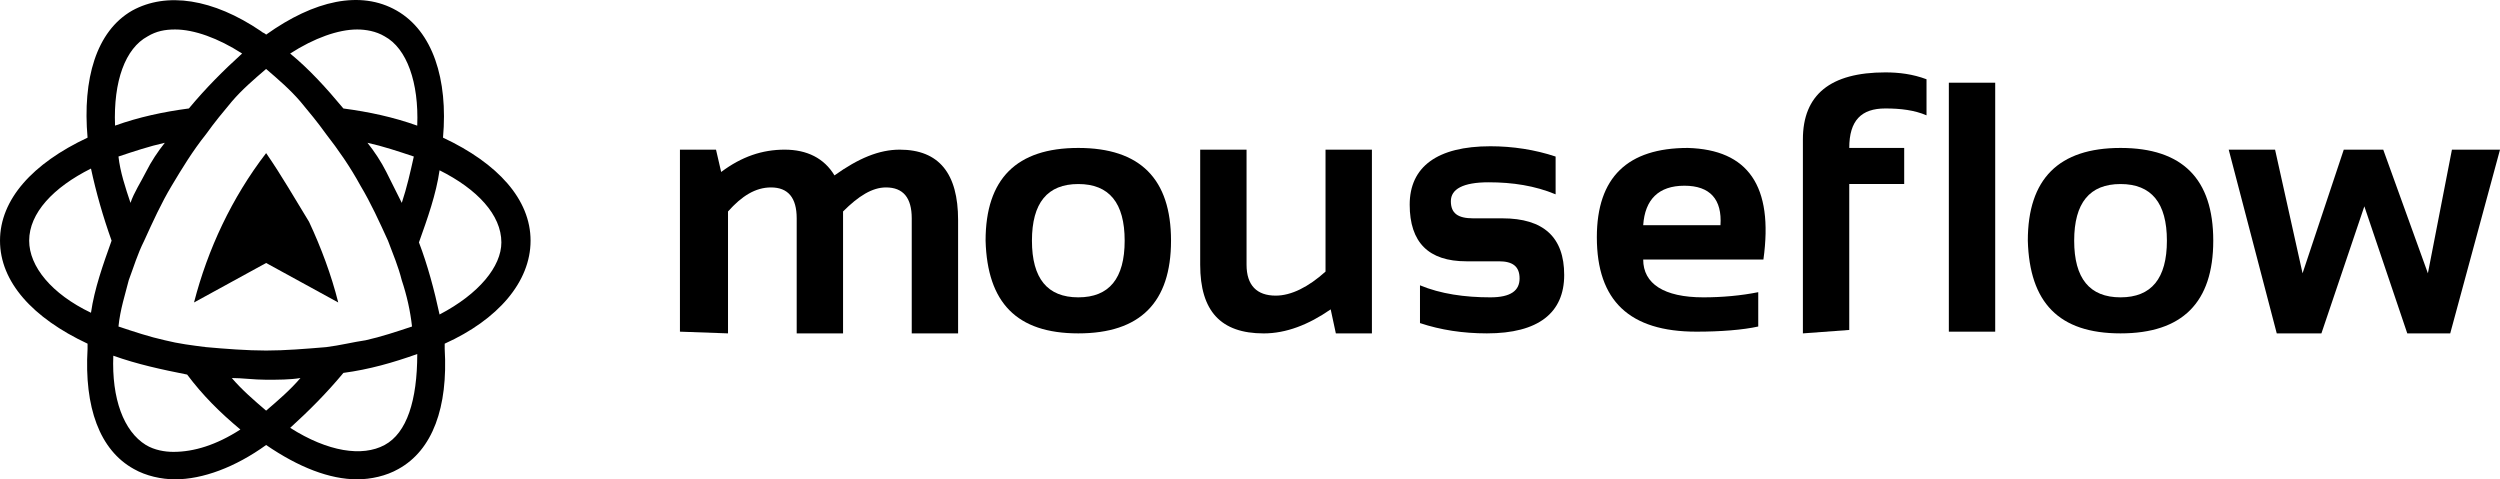 <?xml version="1.0" encoding="UTF-8" standalone="no"?>
<!-- Generator: Adobe Illustrator 26.4.1, SVG Export Plug-In . SVG Version: 6.00 Build 0)  -->

<svg
   version="1.0"
   id="katman_1"
   x="0px"
   y="0px"
   viewBox="0 0 935.08 179.285"
   xml:space="preserve"
   sodipodi:docname="mouseflow-logo.svg"
   width="935.08"
   height="179.285"
   inkscape:version="1.1.2 (0a00cf5339, 2022-02-04)"
   xmlns:inkscape="http://www.inkscape.org/namespaces/inkscape"
   xmlns:sodipodi="http://sodipodi.sourceforge.net/DTD/sodipodi-0.dtd"
   xmlns="http://www.w3.org/2000/svg"
   xmlns:svg="http://www.w3.org/2000/svg"><defs
   id="defs31" /><sodipodi:namedview
   id="namedview29"
   pagecolor="#ffffff"
   bordercolor="#666666"
   borderopacity="1.0"
   inkscape:pageshadow="2"
   inkscape:pageopacity="0.0"
   inkscape:pagecheckerboard="0"
   showgrid="false"
   inkscape:zoom="1.0369526"
   inkscape:cx="468.19886"
   inkscape:cy="88.721514"
   inkscape:window-width="1920"
   inkscape:window-height="1043"
   inkscape:window-x="0"
   inkscape:window-y="1080"
   inkscape:window-maximized="1"
   inkscape:current-layer="katman_1" />
<g
   id="g26"
   transform="translate(-127.32,-331.505)">
	<g
   id="logo-mark">
		<path
   d="m 325.77,421.52 c 0,-15.41 -12.2,-28.9 -32.75,-38.53 1.93,-21.84 -3.85,-39.82 -17.34,-47.53 -13.49,-7.71 -30.83,-3.85 -48.81,8.99 -0.64,-0.64 -1.28,-0.64 -1.93,-1.28 -17.98,-12.2 -35.32,-14.77 -48.17,-7.71 -13.49,7.71 -18.62,25.69 -16.7,47.53 -20.55,9.63 -32.75,23.12 -32.75,38.53 0,15.41 12.2,28.9 32.75,38.53 0,0.64 0,1.28 0,1.93 -1.28,21.84 4.5,37.89 17.34,44.96 4.5,2.57 10.28,3.85 15.41,3.85 10.28,0 22.48,-4.5 34.04,-12.84 12.2,8.35 23.76,12.84 34.04,12.84 5.14,0 10.92,-1.28 15.41,-3.85 12.84,-7.06 18.62,-23.12 17.34,-44.96 0,-0.64 0,-1.28 0,-1.93 19.91,-8.98 32.12,-23.11 32.12,-38.53 z M 260.9,342.53 c 3.21,0 7.06,0.64 10.28,2.57 8.35,4.5 12.84,17.34 12.2,33.4 -8.99,-3.21 -17.98,-5.14 -27.62,-6.42 -6.42,-7.71 -12.84,-14.77 -19.91,-20.55 8.99,-5.79 17.99,-9 25.05,-9 z m -89.27,47.52 c 5.78,-1.93 11.56,-3.85 17.34,-5.14 -2.57,3.21 -5.14,7.06 -7.06,10.92 -1.93,3.85 -4.5,7.71 -5.78,11.56 -1.93,-5.78 -3.86,-11.56 -4.5,-17.34 z m 77.71,71.29 c -7.71,0.64 -15.41,1.28 -22.48,1.28 -7.06,0 -15.41,-0.64 -22.48,-1.28 -5.14,-0.64 -10.28,-1.28 -15.41,-2.57 -5.78,-1.28 -11.56,-3.21 -17.34,-5.14 0.64,-6.42 2.57,-12.2 3.85,-17.34 1.93,-5.14 3.21,-9.63 5.78,-14.77 3.21,-7.06 6.42,-14.13 10.28,-20.55 3.85,-6.42 7.71,-12.84 12.84,-19.27 3.21,-4.5 6.42,-8.35 9.63,-12.2 3.85,-4.5 8.35,-8.35 12.84,-12.2 4.5,3.85 8.99,7.71 12.84,12.2 3.21,3.85 6.42,7.71 9.63,12.2 4.5,5.78 8.99,12.2 12.84,19.27 3.85,6.42 7.06,13.49 10.28,20.55 1.93,5.14 3.85,9.63 5.14,14.77 1.93,5.78 3.21,11.56 3.85,17.34 -5.78,1.93 -11.56,3.85 -17.34,5.14 -4.47,0.64 -9.61,1.93 -14.75,2.57 z m -22.48,12.2 c 4.5,0 8.99,0 12.84,-0.64 -3.85,4.5 -8.35,8.35 -12.84,12.2 -4.5,-3.85 -8.99,-7.71 -12.84,-12.2 3.85,0 8.35,0.64 12.84,0.64 z m 50.74,-66.15 c -1.93,-3.85 -3.85,-7.71 -5.78,-11.56 -1.93,-3.85 -4.5,-7.71 -7.06,-10.92 5.78,1.28 11.56,3.21 17.34,5.14 -1.29,5.78 -2.58,11.56 -4.5,17.34 z M 182.55,345.1 c 3.21,-1.93 6.42,-2.57 10.28,-2.57 7.06,0 16.06,3.21 25.05,8.99 -7.06,6.42 -13.49,12.84 -19.91,20.55 -9.63,1.28 -18.62,3.21 -27.62,6.42 -0.65,-16.69 3.85,-28.9 12.2,-33.39 z m -44.32,76.42 c 0,-10.28 8.99,-19.91 23.12,-26.97 1.93,8.99 4.5,17.98 7.71,26.97 -3.21,8.99 -6.42,17.98 -7.71,26.97 -14.77,-7.06 -23.12,-17.33 -23.12,-26.97 z m 53.95,79 c -3.21,0 -7.06,-0.64 -10.28,-2.57 -8.35,-5.14 -12.84,-17.34 -12.2,-33.4 8.99,3.21 17.98,5.14 27.62,7.06 5.78,7.71 12.2,14.13 19.91,20.55 -8.99,5.79 -17.34,8.36 -25.05,8.36 z m 79,-2.57 c -8.35,4.5 -21.19,2.57 -35.32,-6.42 7.06,-6.42 13.49,-12.84 19.91,-20.55 9.63,-1.28 18.62,-3.85 27.62,-7.06 -0.01,17.33 -3.87,29.53 -12.21,34.03 z m 20.55,-48.81 c -1.93,-8.99 -4.5,-18.62 -7.71,-26.97 3.21,-8.99 6.42,-17.98 7.71,-26.97 14.13,7.06 23.12,16.7 23.12,26.97 0,8.99 -8.35,19.26 -23.12,26.97 z"
   id="path2" />
		<path
   d="m 226.86,388.77 c -12.84,16.7 -21.84,35.96 -26.97,55.87 l 26.97,-14.77 26.97,14.77 c -2.57,-10.28 -6.42,-20.55 -10.92,-30.18 -5.13,-8.35 -10.27,-17.34 -16.05,-25.69 z"
   id="path4" />
	</g>
	<g
   id="logo-type">
		<path
   d="m 381.64,455.56 v -68.08 h 13.49 l 1.93,8.35 c 7.71,-5.78 15.41,-8.35 23.76,-8.35 8.35,0 14.77,3.21 18.62,9.63 8.99,-6.42 16.7,-9.63 24.4,-9.63 14.77,0 21.84,8.99 21.84,26.33 v 42.39 h -17.34 v -43.03 c 0,-7.71 -3.21,-11.56 -9.63,-11.56 -5.14,0 -10.28,3.21 -16.06,8.99 v 45.6 h -17.34 v -43.03 c 0,-7.71 -3.21,-11.56 -9.63,-11.56 -5.78,0 -10.92,3.21 -16.06,8.99 v 45.6 z"
   id="path7" />
		<path
   d="m 495.96,421.52 c 0,-23.12 11.56,-34.68 34.68,-34.68 23.12,0 34.68,11.56 34.68,34.68 0,23.12 -11.56,34.68 -34.68,34.68 -23.12,0 -34.04,-11.56 -34.68,-34.68 z m 34.68,21.2 c 11.56,0 17.34,-7.06 17.34,-21.19 0,-14.13 -5.78,-21.19 -17.34,-21.19 -11.56,0 -17.34,7.06 -17.34,21.19 0,14.13 5.78,21.19 17.34,21.19 z"
   id="path9" />
		<path
   d="m 640.46,387.49 v 68.72 h -13.49 l -1.93,-8.99 c -8.35,5.78 -16.7,8.99 -25.05,8.99 -16.06,0 -23.76,-8.35 -23.76,-25.69 v -43.03 h 17.34 v 43.03 c 0,7.71 3.85,11.56 10.92,11.56 5.78,0 12.2,-3.21 18.62,-8.99 v -45.6 z"
   id="path11" />
		<path
   d="m 658.44,452.35 v -14.13 c 7.71,3.21 16.7,4.5 26.33,4.5 7.71,0 10.92,-2.57 10.92,-7.06 0,-4.5 -2.57,-6.42 -7.71,-6.42 h -12.2 c -14.13,0 -21.19,-7.06 -21.19,-21.19 0,-14.13 10.28,-21.84 30.18,-21.84 8.35,0 16.7,1.28 24.4,3.85 v 14.13 c -7.71,-3.21 -16.06,-4.5 -25.05,-4.5 -9.63,0 -14.13,2.57 -14.13,7.06 0,4.5 2.57,6.42 8.35,6.42 h 10.92 c 15.41,0 23.12,7.06 23.12,21.19 0,14.13 -9.63,21.84 -28.9,21.84 -8.98,0 -17.33,-1.28 -25.04,-3.85 z"
   id="path13" />
		<path
   d="m 786.89,428.59 h -44.96 c 0,8.99 7.71,14.13 22.48,14.13 7.06,0 14.13,-0.64 20.55,-1.93 v 12.84 c -5.78,1.28 -14.13,1.93 -23.12,1.93 -25.05,0 -37.25,-11.56 -37.25,-35.32 0,-22.48 11.56,-33.4 34.04,-33.4 22.48,0.65 32.11,14.13 28.26,41.75 z m -44.96,-12.85 h 28.9 c 0.64,-9.63 -3.85,-14.77 -13.49,-14.77 -9.63,0 -14.77,5.14 -15.41,14.77 z"
   id="path15" />
		<path
   d="m 801.66,456.2 v -72.57 c 0,-16.7 10.28,-25.05 30.83,-25.05 5.14,0 10.28,0.64 15.41,2.57 v 13.49 c -4.5,-1.93 -9.63,-2.57 -15.41,-2.57 -8.99,0 -13.49,4.5 -13.49,14.77 h 20.55 v 13.49 H 819 v 54.59 z"
   id="path17" />
		<path
   d="m 873.59,362.44 v 93.12 h -17.34 v -93.12 z"
   id="path19" />
		<path
   d="m 885.79,421.52 c 0,-23.12 11.56,-34.68 34.68,-34.68 23.12,0 34.68,11.56 34.68,34.68 0,23.12 -11.56,34.68 -34.68,34.68 -23.12,0 -34.04,-11.56 -34.68,-34.68 z m 34.68,21.2 c 11.56,0 17.34,-7.06 17.34,-21.19 0,-14.13 -5.78,-21.19 -17.34,-21.19 -11.56,0 -17.34,7.06 -17.34,21.19 0,14.13 5.78,21.19 17.34,21.19 z"
   id="path21" />
		<path
   d="m 960.93,387.49 h 17.34 l 10.28,46.24 15.41,-46.24 h 14.77 l 16.7,46.24 8.99,-46.24 h 17.98 l -18.62,68.72 h -16.06 l -16.06,-47.53 -16.06,47.53 h -16.7 z"
   id="path23" />
	</g>
</g>
</svg>
